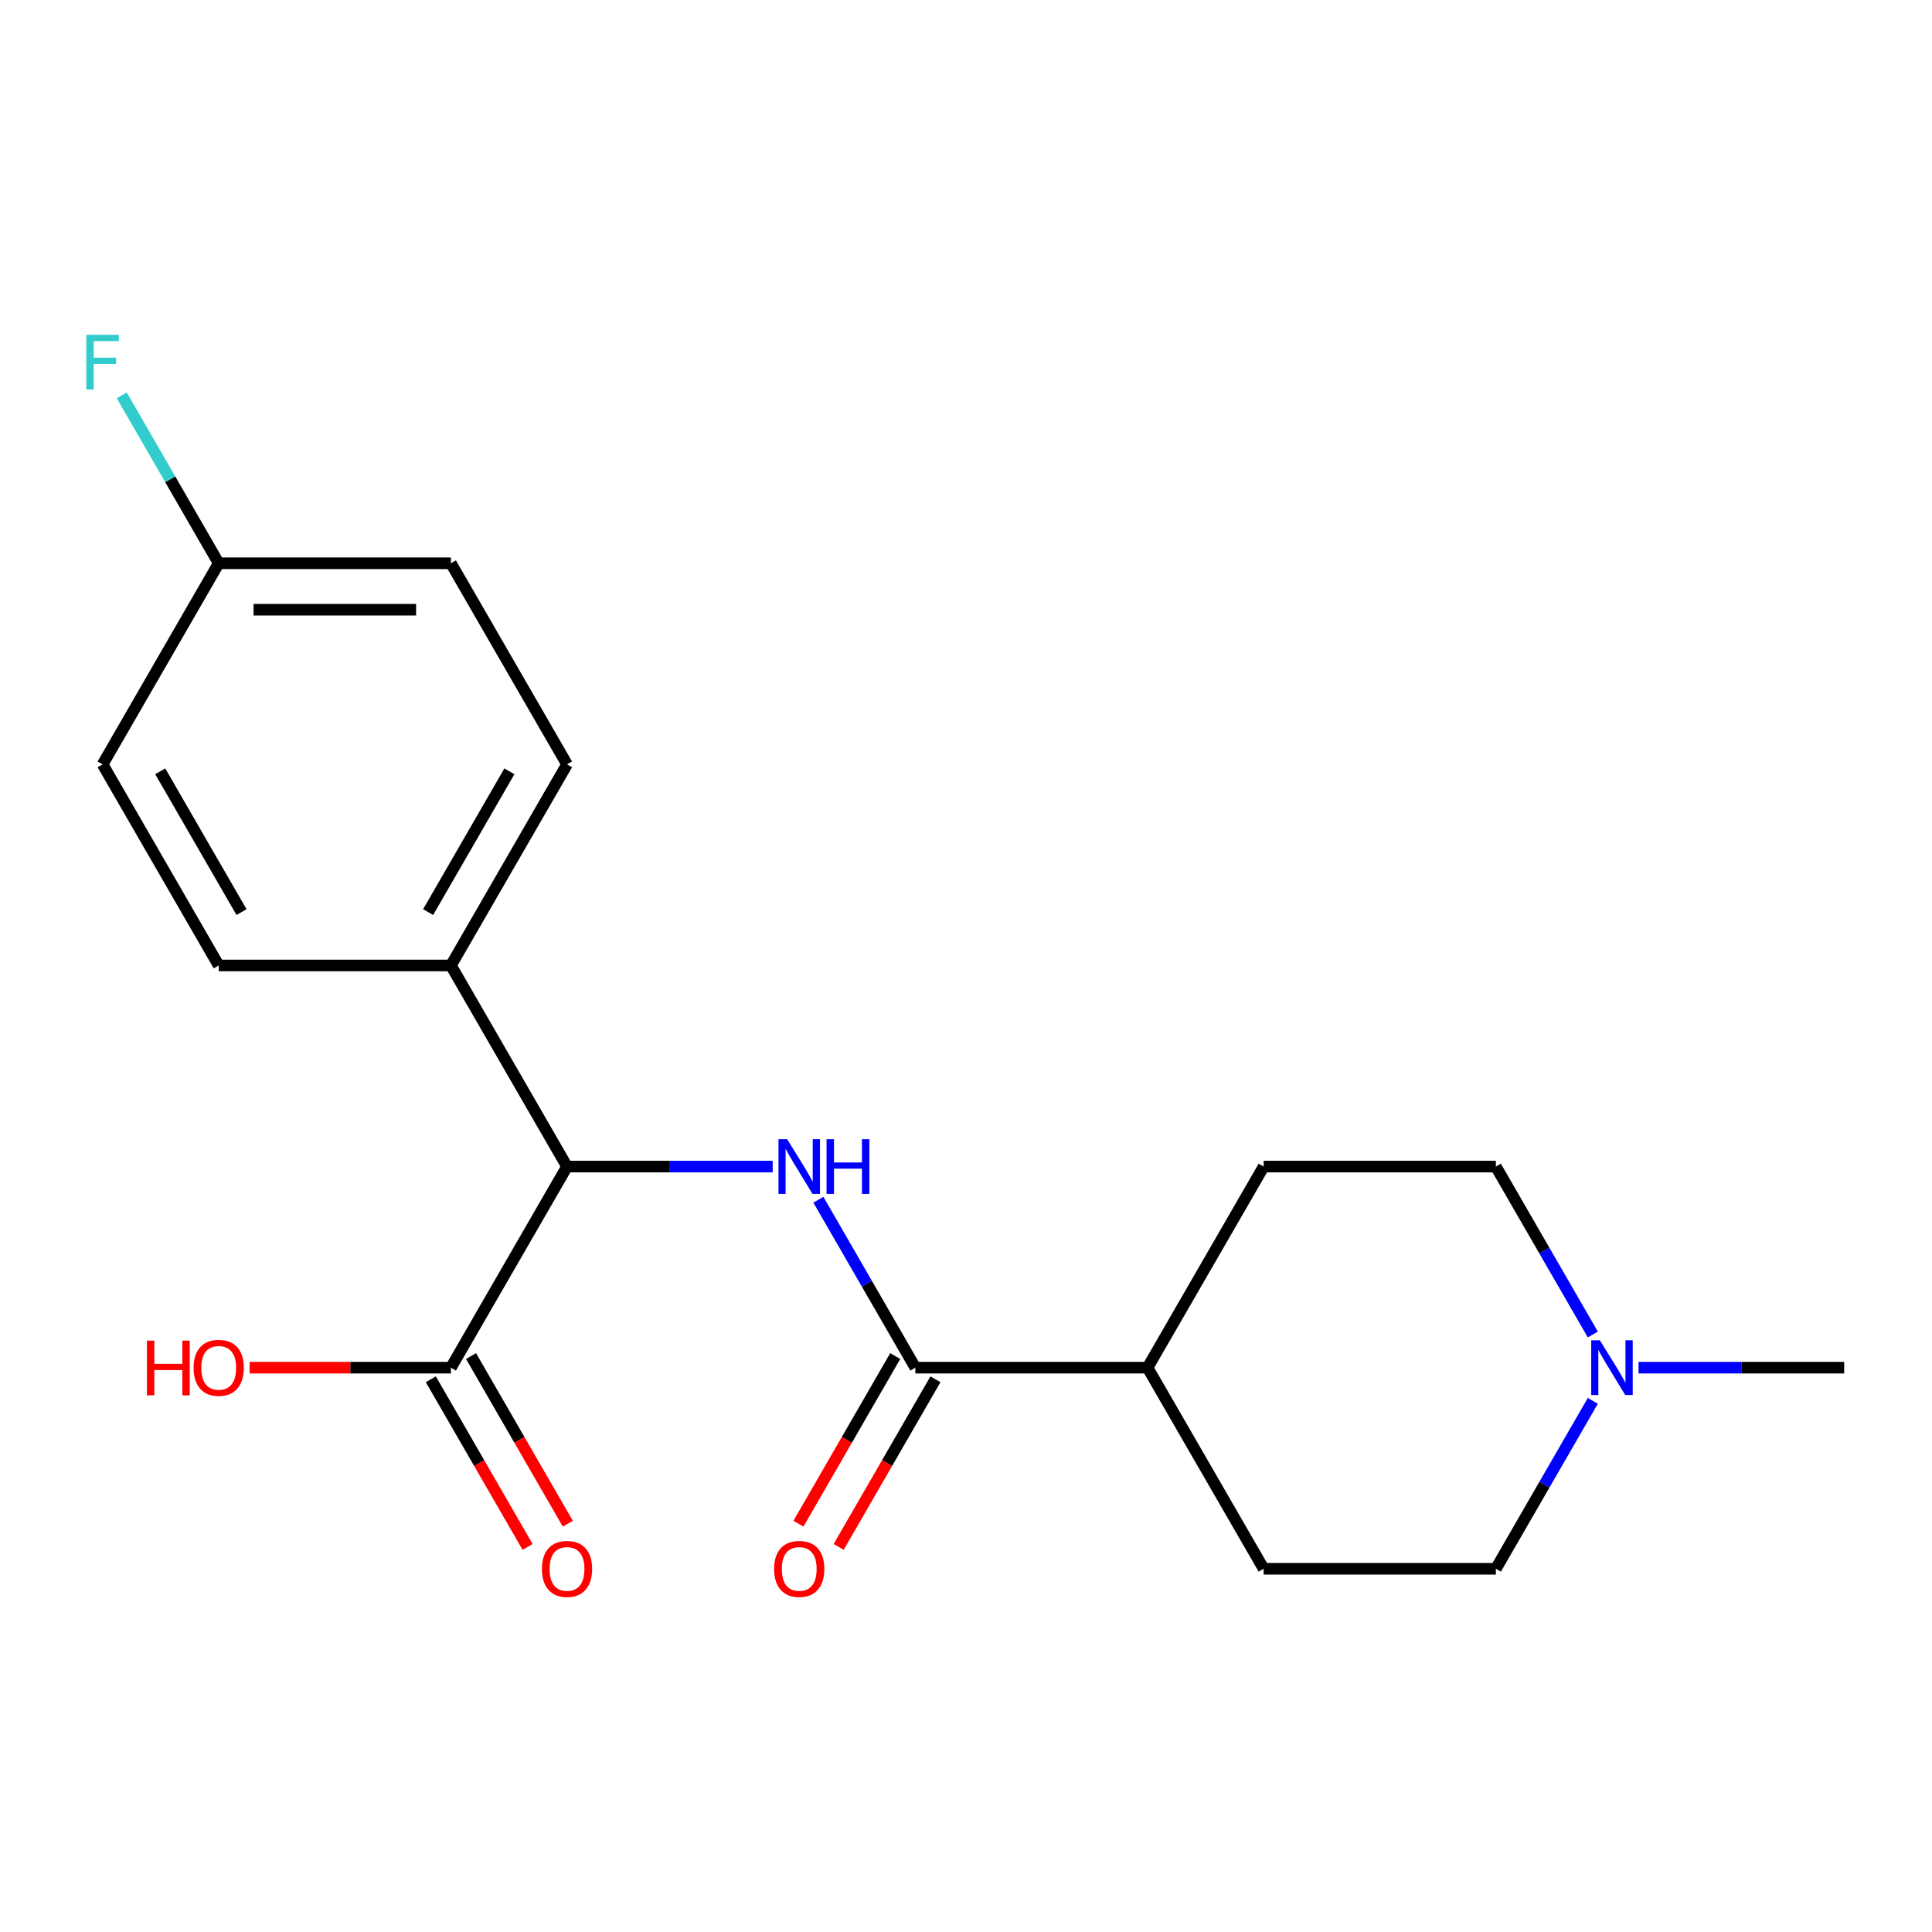 <?xml version='1.0' encoding='iso-8859-1'?>
<svg version='1.1' baseProfile='full'
              xmlns='http://www.w3.org/2000/svg'
                      xmlns:rdkit='http://www.rdkit.org/xml'
                      xmlns:xlink='http://www.w3.org/1999/xlink'
                  xml:space='preserve'
width='1000px' height='1000px' viewBox='0 0 1000 1000'>
<!-- END OF HEADER -->
<rect style='opacity:1.0;fill:#FFFFFF;stroke:none' width='1000' height='1000' x='0' y='0'> </rect>
<path class='bond-0' d='M 423.593,620.981 L 448.686,664.443' style='fill:none;fill-rule:evenodd;stroke:#0000FF;stroke-width:6px;stroke-linecap:butt;stroke-linejoin:miter;stroke-opacity:1' />
<path class='bond-0' d='M 448.686,664.443 L 473.779,707.905' style='fill:none;fill-rule:evenodd;stroke:#000000;stroke-width:6px;stroke-linecap:butt;stroke-linejoin:miter;stroke-opacity:1' />
<path class='bond-1' d='M 399.939,603.816 L 346.715,603.816' style='fill:none;fill-rule:evenodd;stroke:#0000FF;stroke-width:6px;stroke-linecap:butt;stroke-linejoin:miter;stroke-opacity:1' />
<path class='bond-1' d='M 346.715,603.816 L 293.492,603.816' style='fill:none;fill-rule:evenodd;stroke:#000000;stroke-width:6px;stroke-linecap:butt;stroke-linejoin:miter;stroke-opacity:1' />
<path class='bond-5' d='M 473.779,707.905 L 593.971,707.905' style='fill:none;fill-rule:evenodd;stroke:#000000;stroke-width:6px;stroke-linecap:butt;stroke-linejoin:miter;stroke-opacity:1' />
<path class='bond-6' d='M 463.37,701.896 L 438.324,745.278' style='fill:none;fill-rule:evenodd;stroke:#000000;stroke-width:6px;stroke-linecap:butt;stroke-linejoin:miter;stroke-opacity:1' />
<path class='bond-6' d='M 438.324,745.278 L 413.277,788.66' style='fill:none;fill-rule:evenodd;stroke:#FF0000;stroke-width:6px;stroke-linecap:butt;stroke-linejoin:miter;stroke-opacity:1' />
<path class='bond-6' d='M 484.188,713.915 L 459.141,757.297' style='fill:none;fill-rule:evenodd;stroke:#000000;stroke-width:6px;stroke-linecap:butt;stroke-linejoin:miter;stroke-opacity:1' />
<path class='bond-6' d='M 459.141,757.297 L 434.095,800.679' style='fill:none;fill-rule:evenodd;stroke:#FF0000;stroke-width:6px;stroke-linecap:butt;stroke-linejoin:miter;stroke-opacity:1' />
<path class='bond-2' d='M 293.492,603.816 L 233.396,707.905' style='fill:none;fill-rule:evenodd;stroke:#000000;stroke-width:6px;stroke-linecap:butt;stroke-linejoin:miter;stroke-opacity:1' />
<path class='bond-4' d='M 293.492,603.816 L 233.396,499.727' style='fill:none;fill-rule:evenodd;stroke:#000000;stroke-width:6px;stroke-linecap:butt;stroke-linejoin:miter;stroke-opacity:1' />
<path class='bond-7' d='M 222.987,713.915 L 248.034,757.297' style='fill:none;fill-rule:evenodd;stroke:#000000;stroke-width:6px;stroke-linecap:butt;stroke-linejoin:miter;stroke-opacity:1' />
<path class='bond-7' d='M 248.034,757.297 L 273.08,800.679' style='fill:none;fill-rule:evenodd;stroke:#FF0000;stroke-width:6px;stroke-linecap:butt;stroke-linejoin:miter;stroke-opacity:1' />
<path class='bond-7' d='M 243.805,701.896 L 268.851,745.278' style='fill:none;fill-rule:evenodd;stroke:#000000;stroke-width:6px;stroke-linecap:butt;stroke-linejoin:miter;stroke-opacity:1' />
<path class='bond-7' d='M 268.851,745.278 L 293.898,788.66' style='fill:none;fill-rule:evenodd;stroke:#FF0000;stroke-width:6px;stroke-linecap:butt;stroke-linejoin:miter;stroke-opacity:1' />
<path class='bond-14' d='M 233.396,707.905 L 181.303,707.905' style='fill:none;fill-rule:evenodd;stroke:#000000;stroke-width:6px;stroke-linecap:butt;stroke-linejoin:miter;stroke-opacity:1' />
<path class='bond-14' d='M 181.303,707.905 L 129.209,707.905' style='fill:none;fill-rule:evenodd;stroke:#FF0000;stroke-width:6px;stroke-linecap:butt;stroke-linejoin:miter;stroke-opacity:1' />
<path class='bond-3' d='M 824.444,725.07 L 799.351,768.532' style='fill:none;fill-rule:evenodd;stroke:#0000FF;stroke-width:6px;stroke-linecap:butt;stroke-linejoin:miter;stroke-opacity:1' />
<path class='bond-3' d='M 799.351,768.532 L 774.258,811.994' style='fill:none;fill-rule:evenodd;stroke:#000000;stroke-width:6px;stroke-linecap:butt;stroke-linejoin:miter;stroke-opacity:1' />
<path class='bond-19' d='M 848.099,707.905 L 901.322,707.905' style='fill:none;fill-rule:evenodd;stroke:#0000FF;stroke-width:6px;stroke-linecap:butt;stroke-linejoin:miter;stroke-opacity:1' />
<path class='bond-19' d='M 901.322,707.905 L 954.545,707.905' style='fill:none;fill-rule:evenodd;stroke:#000000;stroke-width:6px;stroke-linecap:butt;stroke-linejoin:miter;stroke-opacity:1' />
<path class='bond-21' d='M 824.444,690.74 L 799.351,647.278' style='fill:none;fill-rule:evenodd;stroke:#0000FF;stroke-width:6px;stroke-linecap:butt;stroke-linejoin:miter;stroke-opacity:1' />
<path class='bond-21' d='M 799.351,647.278 L 774.258,603.816' style='fill:none;fill-rule:evenodd;stroke:#000000;stroke-width:6px;stroke-linecap:butt;stroke-linejoin:miter;stroke-opacity:1' />
<path class='bond-8' d='M 233.396,499.727 L 293.492,395.638' style='fill:none;fill-rule:evenodd;stroke:#000000;stroke-width:6px;stroke-linecap:butt;stroke-linejoin:miter;stroke-opacity:1' />
<path class='bond-8' d='M 221.593,472.095 L 263.66,399.233' style='fill:none;fill-rule:evenodd;stroke:#000000;stroke-width:6px;stroke-linecap:butt;stroke-linejoin:miter;stroke-opacity:1' />
<path class='bond-9' d='M 233.396,499.727 L 113.204,499.727' style='fill:none;fill-rule:evenodd;stroke:#000000;stroke-width:6px;stroke-linecap:butt;stroke-linejoin:miter;stroke-opacity:1' />
<path class='bond-10' d='M 593.971,707.905 L 654.066,603.816' style='fill:none;fill-rule:evenodd;stroke:#000000;stroke-width:6px;stroke-linecap:butt;stroke-linejoin:miter;stroke-opacity:1' />
<path class='bond-11' d='M 593.971,707.905 L 654.066,811.994' style='fill:none;fill-rule:evenodd;stroke:#000000;stroke-width:6px;stroke-linecap:butt;stroke-linejoin:miter;stroke-opacity:1' />
<path class='bond-16' d='M 293.492,395.638 L 233.396,291.549' style='fill:none;fill-rule:evenodd;stroke:#000000;stroke-width:6px;stroke-linecap:butt;stroke-linejoin:miter;stroke-opacity:1' />
<path class='bond-17' d='M 113.204,499.727 L 53.109,395.638' style='fill:none;fill-rule:evenodd;stroke:#000000;stroke-width:6px;stroke-linecap:butt;stroke-linejoin:miter;stroke-opacity:1' />
<path class='bond-17' d='M 125.008,472.095 L 82.941,399.233' style='fill:none;fill-rule:evenodd;stroke:#000000;stroke-width:6px;stroke-linecap:butt;stroke-linejoin:miter;stroke-opacity:1' />
<path class='bond-12' d='M 654.066,603.816 L 774.258,603.816' style='fill:none;fill-rule:evenodd;stroke:#000000;stroke-width:6px;stroke-linecap:butt;stroke-linejoin:miter;stroke-opacity:1' />
<path class='bond-13' d='M 654.066,811.994 L 774.258,811.994' style='fill:none;fill-rule:evenodd;stroke:#000000;stroke-width:6px;stroke-linecap:butt;stroke-linejoin:miter;stroke-opacity:1' />
<path class='bond-15' d='M 113.204,291.549 L 53.109,395.638' style='fill:none;fill-rule:evenodd;stroke:#000000;stroke-width:6px;stroke-linecap:butt;stroke-linejoin:miter;stroke-opacity:1' />
<path class='bond-18' d='M 113.204,291.549 L 88.112,248.087' style='fill:none;fill-rule:evenodd;stroke:#000000;stroke-width:6px;stroke-linecap:butt;stroke-linejoin:miter;stroke-opacity:1' />
<path class='bond-18' d='M 88.112,248.087 L 63.019,204.625' style='fill:none;fill-rule:evenodd;stroke:#33CCCC;stroke-width:6px;stroke-linecap:butt;stroke-linejoin:miter;stroke-opacity:1' />
<path class='bond-20' d='M 113.204,291.549 L 233.396,291.549' style='fill:none;fill-rule:evenodd;stroke:#000000;stroke-width:6px;stroke-linecap:butt;stroke-linejoin:miter;stroke-opacity:1' />
<path class='bond-20' d='M 131.233,315.588 L 215.367,315.588' style='fill:none;fill-rule:evenodd;stroke:#000000;stroke-width:6px;stroke-linecap:butt;stroke-linejoin:miter;stroke-opacity:1' />
<path  class='atom-0' d='M 407.423 589.656
L 416.703 604.656
Q 417.623 606.136, 419.103 608.816
Q 420.583 611.496, 420.663 611.656
L 420.663 589.656
L 424.423 589.656
L 424.423 617.976
L 420.543 617.976
L 410.583 601.576
Q 409.423 599.656, 408.183 597.456
Q 406.983 595.256, 406.623 594.576
L 406.623 617.976
L 402.943 617.976
L 402.943 589.656
L 407.423 589.656
' fill='#0000FF'/>
<path  class='atom-0' d='M 427.823 589.656
L 431.663 589.656
L 431.663 601.696
L 446.143 601.696
L 446.143 589.656
L 449.983 589.656
L 449.983 617.976
L 446.143 617.976
L 446.143 604.896
L 431.663 604.896
L 431.663 617.976
L 427.823 617.976
L 427.823 589.656
' fill='#0000FF'/>
<path  class='atom-4' d='M 828.094 693.745
L 837.374 708.745
Q 838.294 710.225, 839.774 712.905
Q 841.254 715.585, 841.334 715.745
L 841.334 693.745
L 845.094 693.745
L 845.094 722.065
L 841.214 722.065
L 831.254 705.665
Q 830.094 703.745, 828.854 701.545
Q 827.654 699.345, 827.294 698.665
L 827.294 722.065
L 823.614 722.065
L 823.614 693.745
L 828.094 693.745
' fill='#0000FF'/>
<path  class='atom-7' d='M 400.683 812.074
Q 400.683 805.274, 404.043 801.474
Q 407.403 797.674, 413.683 797.674
Q 419.963 797.674, 423.323 801.474
Q 426.683 805.274, 426.683 812.074
Q 426.683 818.954, 423.283 822.874
Q 419.883 826.754, 413.683 826.754
Q 407.443 826.754, 404.043 822.874
Q 400.683 818.994, 400.683 812.074
M 413.683 823.554
Q 418.003 823.554, 420.323 820.674
Q 422.683 817.754, 422.683 812.074
Q 422.683 806.514, 420.323 803.714
Q 418.003 800.874, 413.683 800.874
Q 409.363 800.874, 407.003 803.674
Q 404.683 806.474, 404.683 812.074
Q 404.683 817.794, 407.003 820.674
Q 409.363 823.554, 413.683 823.554
' fill='#FF0000'/>
<path  class='atom-8' d='M 280.492 812.074
Q 280.492 805.274, 283.852 801.474
Q 287.212 797.674, 293.492 797.674
Q 299.772 797.674, 303.132 801.474
Q 306.492 805.274, 306.492 812.074
Q 306.492 818.954, 303.092 822.874
Q 299.692 826.754, 293.492 826.754
Q 287.252 826.754, 283.852 822.874
Q 280.492 818.994, 280.492 812.074
M 293.492 823.554
Q 297.812 823.554, 300.132 820.674
Q 302.492 817.754, 302.492 812.074
Q 302.492 806.514, 300.132 803.714
Q 297.812 800.874, 293.492 800.874
Q 289.172 800.874, 286.812 803.674
Q 284.492 806.474, 284.492 812.074
Q 284.492 817.794, 286.812 820.674
Q 289.172 823.554, 293.492 823.554
' fill='#FF0000'/>
<path  class='atom-15' d='M 76.044 693.905
L 79.884 693.905
L 79.884 705.945
L 94.364 705.945
L 94.364 693.905
L 98.204 693.905
L 98.204 722.225
L 94.364 722.225
L 94.364 709.145
L 79.884 709.145
L 79.884 722.225
L 76.044 722.225
L 76.044 693.905
' fill='#FF0000'/>
<path  class='atom-15' d='M 100.204 707.985
Q 100.204 701.185, 103.564 697.385
Q 106.924 693.585, 113.204 693.585
Q 119.484 693.585, 122.844 697.385
Q 126.204 701.185, 126.204 707.985
Q 126.204 714.865, 122.804 718.785
Q 119.404 722.665, 113.204 722.665
Q 106.964 722.665, 103.564 718.785
Q 100.204 714.905, 100.204 707.985
M 113.204 719.465
Q 117.524 719.465, 119.844 716.585
Q 122.204 713.665, 122.204 707.985
Q 122.204 702.425, 119.844 699.625
Q 117.524 696.785, 113.204 696.785
Q 108.884 696.785, 106.524 699.585
Q 104.204 702.385, 104.204 707.985
Q 104.204 713.705, 106.524 716.585
Q 108.884 719.465, 113.204 719.465
' fill='#FF0000'/>
<path  class='atom-19' d='M 44.689 173.3
L 61.529 173.3
L 61.529 176.54
L 48.489 176.54
L 48.489 185.14
L 60.089 185.14
L 60.089 188.42
L 48.489 188.42
L 48.489 201.62
L 44.689 201.62
L 44.689 173.3
' fill='#33CCCC'/>
</svg>
